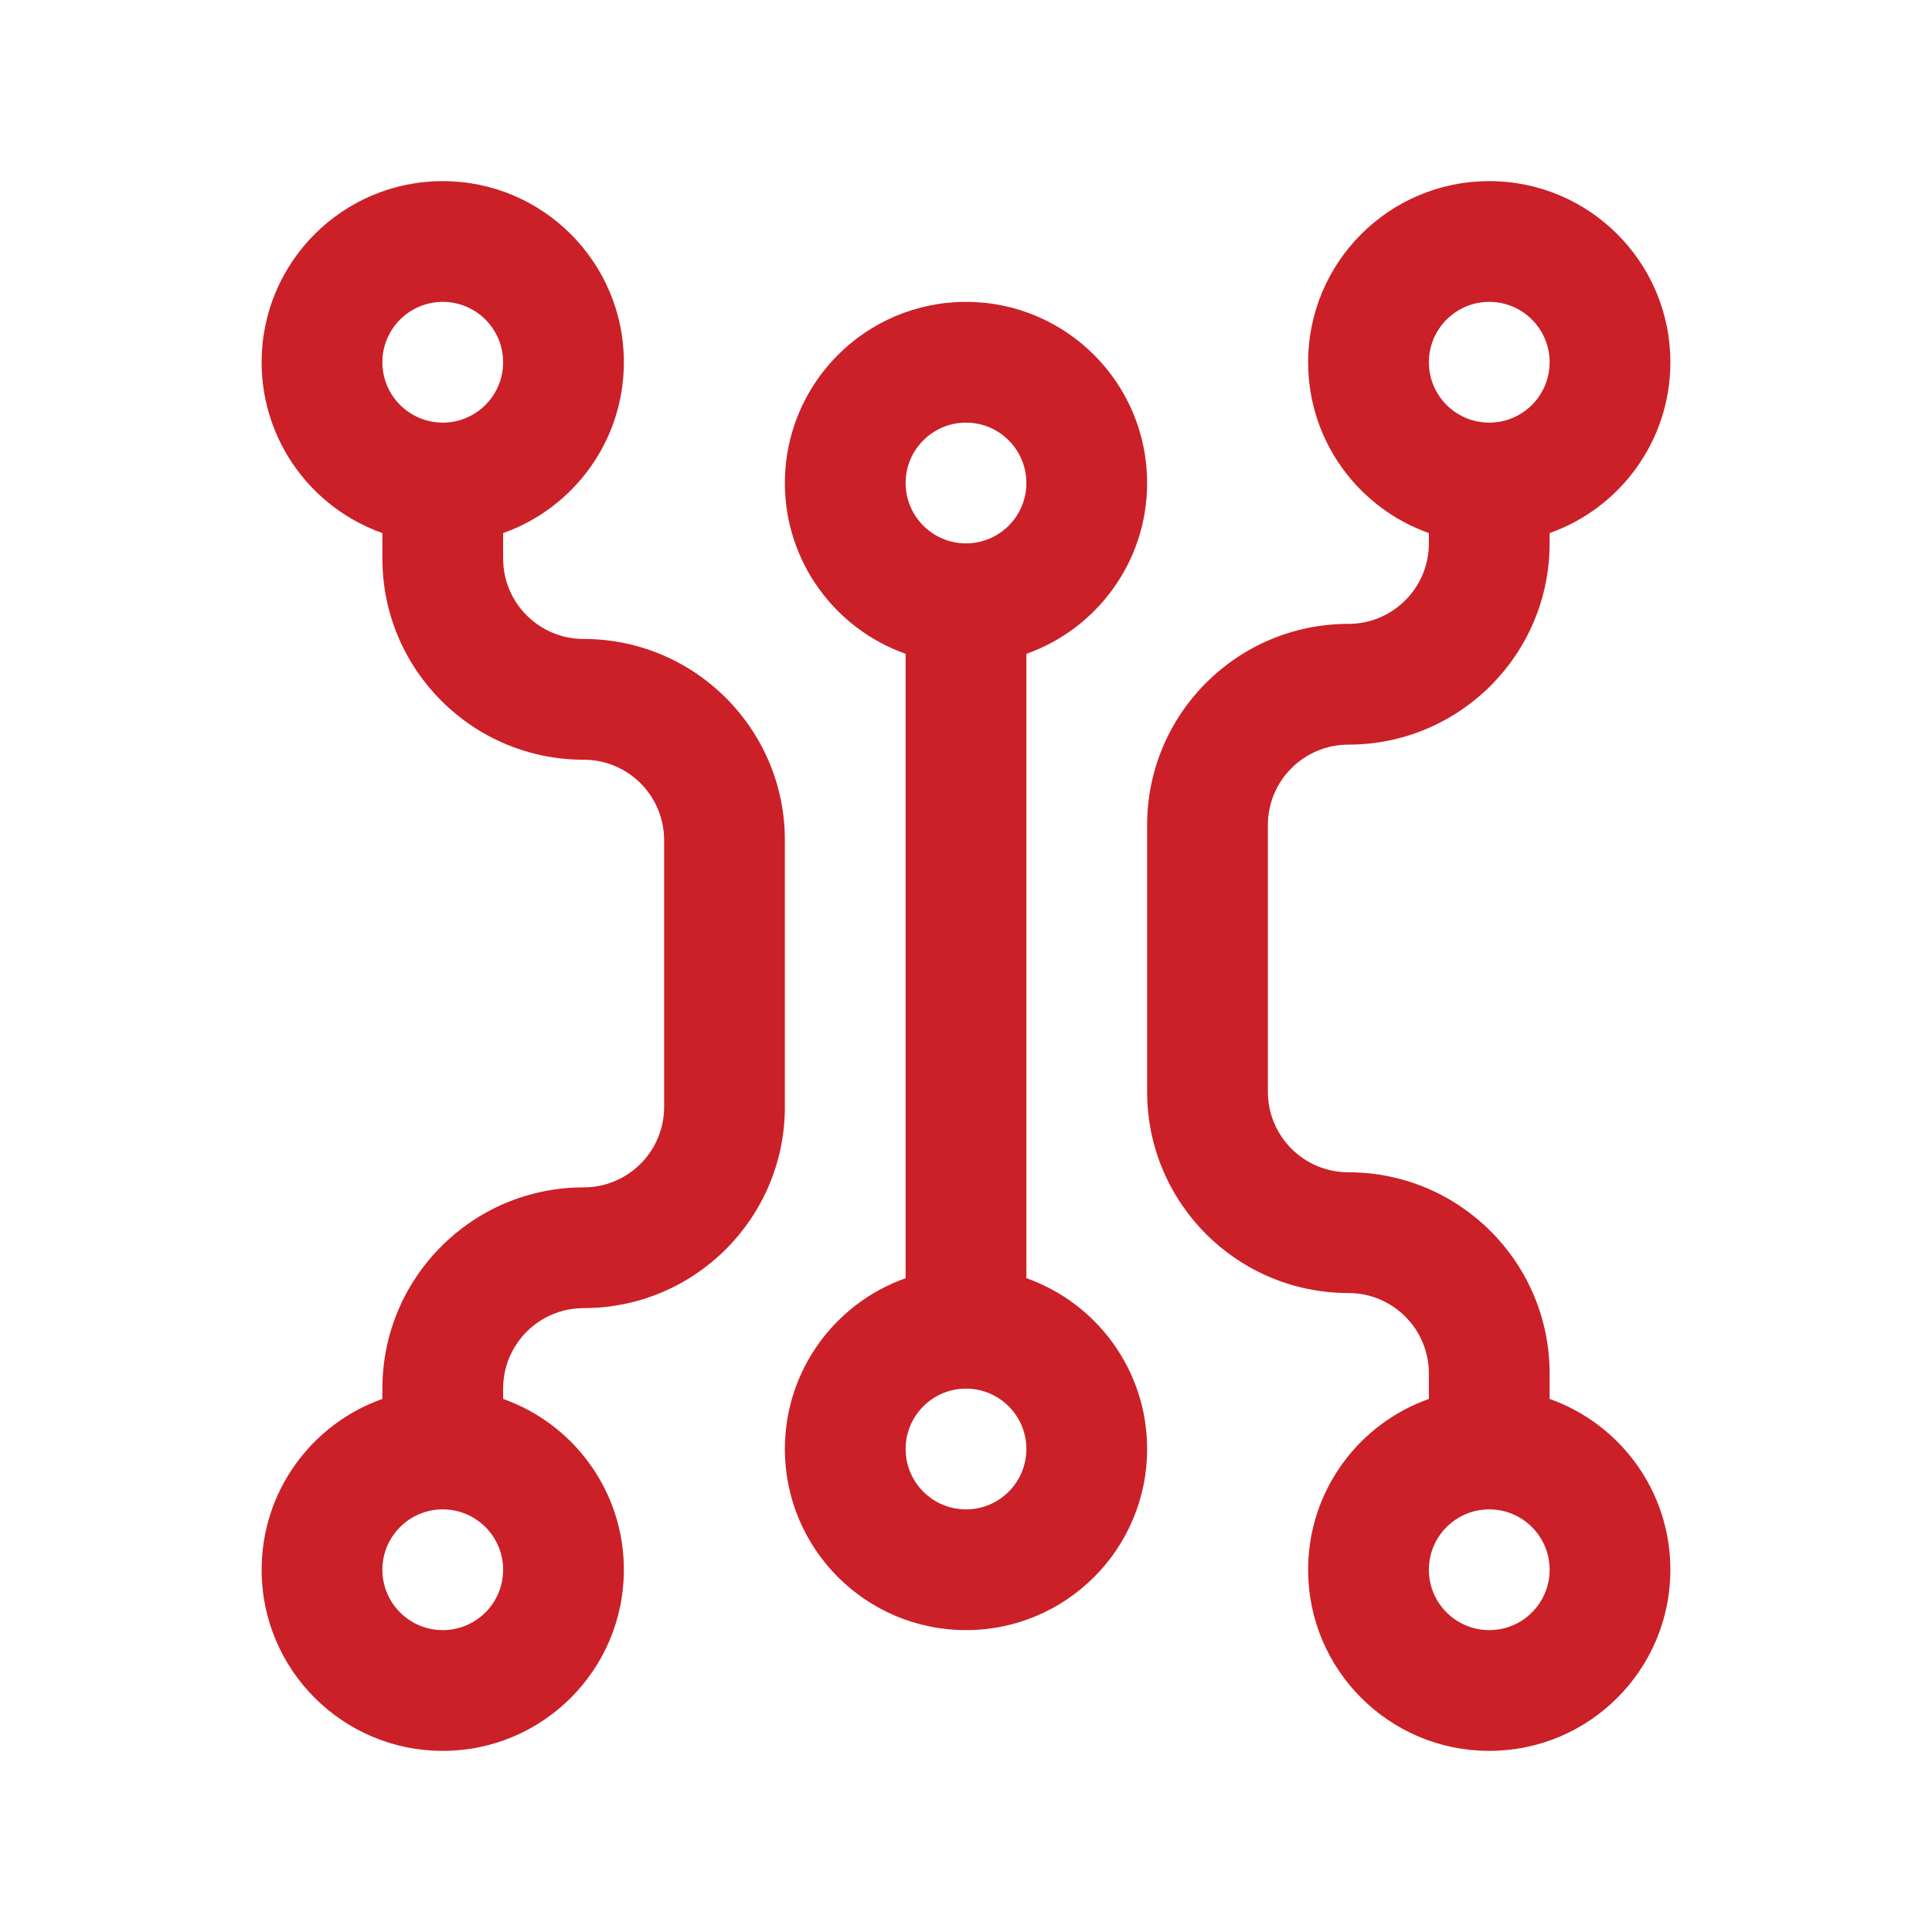 <svg width="48" height="48" viewBox="0 0 48 48" fill="none" xmlns="http://www.w3.org/2000/svg">
<path fill-rule="evenodd" clip-rule="evenodd" d="M6.5 9C6.5 6.515 8.515 4.5 11 4.5C13.485 4.5 15.5 6.515 15.5 9C15.5 10.959 14.248 12.626 12.5 13.244V13.875C12.5 14.98 13.395 15.875 14.5 15.875C17.261 15.875 19.5 18.114 19.5 20.875V27.5C19.5 30.261 17.261 32.5 14.5 32.5C13.395 32.5 12.5 33.395 12.5 34.5V34.756C14.248 35.374 15.5 37.041 15.5 39C15.5 41.485 13.485 43.5 11 43.5C8.515 43.5 6.5 41.485 6.5 39C6.5 37.041 7.752 35.374 9.5 34.756V34.5C9.5 31.739 11.739 29.5 14.5 29.5C15.605 29.5 16.5 28.605 16.5 27.5V20.875C16.5 19.77 15.605 18.875 14.5 18.875C11.739 18.875 9.5 16.636 9.5 13.875V13.244C7.752 12.626 6.5 10.959 6.5 9ZM11 7.5C10.172 7.5 9.5 8.172 9.5 9C9.5 9.828 10.172 10.5 11 10.5C11.828 10.5 12.5 9.828 12.5 9C12.5 8.172 11.828 7.5 11 7.5ZM11 37.5C10.172 37.5 9.5 38.172 9.5 39C9.5 39.828 10.172 40.5 11 40.5C11.828 40.5 12.5 39.828 12.5 39C12.5 38.172 11.828 37.5 11 37.5Z" fill="#CB2027"/>
<path fill-rule="evenodd" clip-rule="evenodd" d="M25.5 16.244C27.248 15.626 28.5 13.959 28.5 12C28.5 9.515 26.485 7.5 24 7.5C21.515 7.5 19.5 9.515 19.5 12C19.5 13.959 20.752 15.626 22.5 16.244V31.756C20.752 32.374 19.5 34.041 19.5 36C19.5 38.485 21.515 40.5 24 40.5C26.485 40.5 28.5 38.485 28.5 36C28.5 34.041 27.248 32.374 25.5 31.756V16.244ZM22.5 12C22.5 11.172 23.172 10.5 24 10.5C24.828 10.5 25.5 11.172 25.5 12C25.5 12.828 24.828 13.5 24 13.5C23.172 13.5 22.5 12.828 22.5 12ZM24 34.5C23.172 34.5 22.5 35.172 22.5 36C22.5 36.828 23.172 37.5 24 37.5C24.828 37.5 25.5 36.828 25.5 36C25.5 35.172 24.828 34.5 24 34.5Z" fill="#CB2027"/>
<path fill-rule="evenodd" clip-rule="evenodd" d="M37 4.5C34.515 4.5 32.5 6.515 32.5 9C32.5 10.959 33.752 12.626 35.5 13.244V13.5C35.5 14.605 34.605 15.5 33.5 15.5C30.739 15.5 28.5 17.739 28.5 20.5V27.125C28.5 29.886 30.739 32.125 33.5 32.125C34.605 32.125 35.5 33.02 35.5 34.125V34.756C33.752 35.374 32.5 37.041 32.5 39C32.5 41.485 34.515 43.5 37 43.5C39.485 43.5 41.5 41.485 41.5 39C41.5 37.041 40.248 35.374 38.5 34.756V34.125C38.5 31.364 36.261 29.125 33.5 29.125C32.395 29.125 31.5 28.23 31.5 27.125V20.5C31.5 19.395 32.395 18.5 33.5 18.5C36.261 18.5 38.5 16.261 38.5 13.5V13.244C40.248 12.626 41.5 10.959 41.5 9C41.5 6.515 39.485 4.5 37 4.5ZM35.5 9C35.5 8.172 36.172 7.5 37 7.5C37.828 7.5 38.5 8.172 38.5 9C38.5 9.828 37.828 10.5 37 10.5C36.172 10.5 35.5 9.828 35.5 9ZM35.5 39C35.5 38.172 36.172 37.5 37 37.5C37.828 37.5 38.5 38.172 38.5 39C38.5 39.828 37.828 40.5 37 40.5C36.172 40.5 35.5 39.828 35.5 39Z" fill="#CB2027"/>
</svg>
